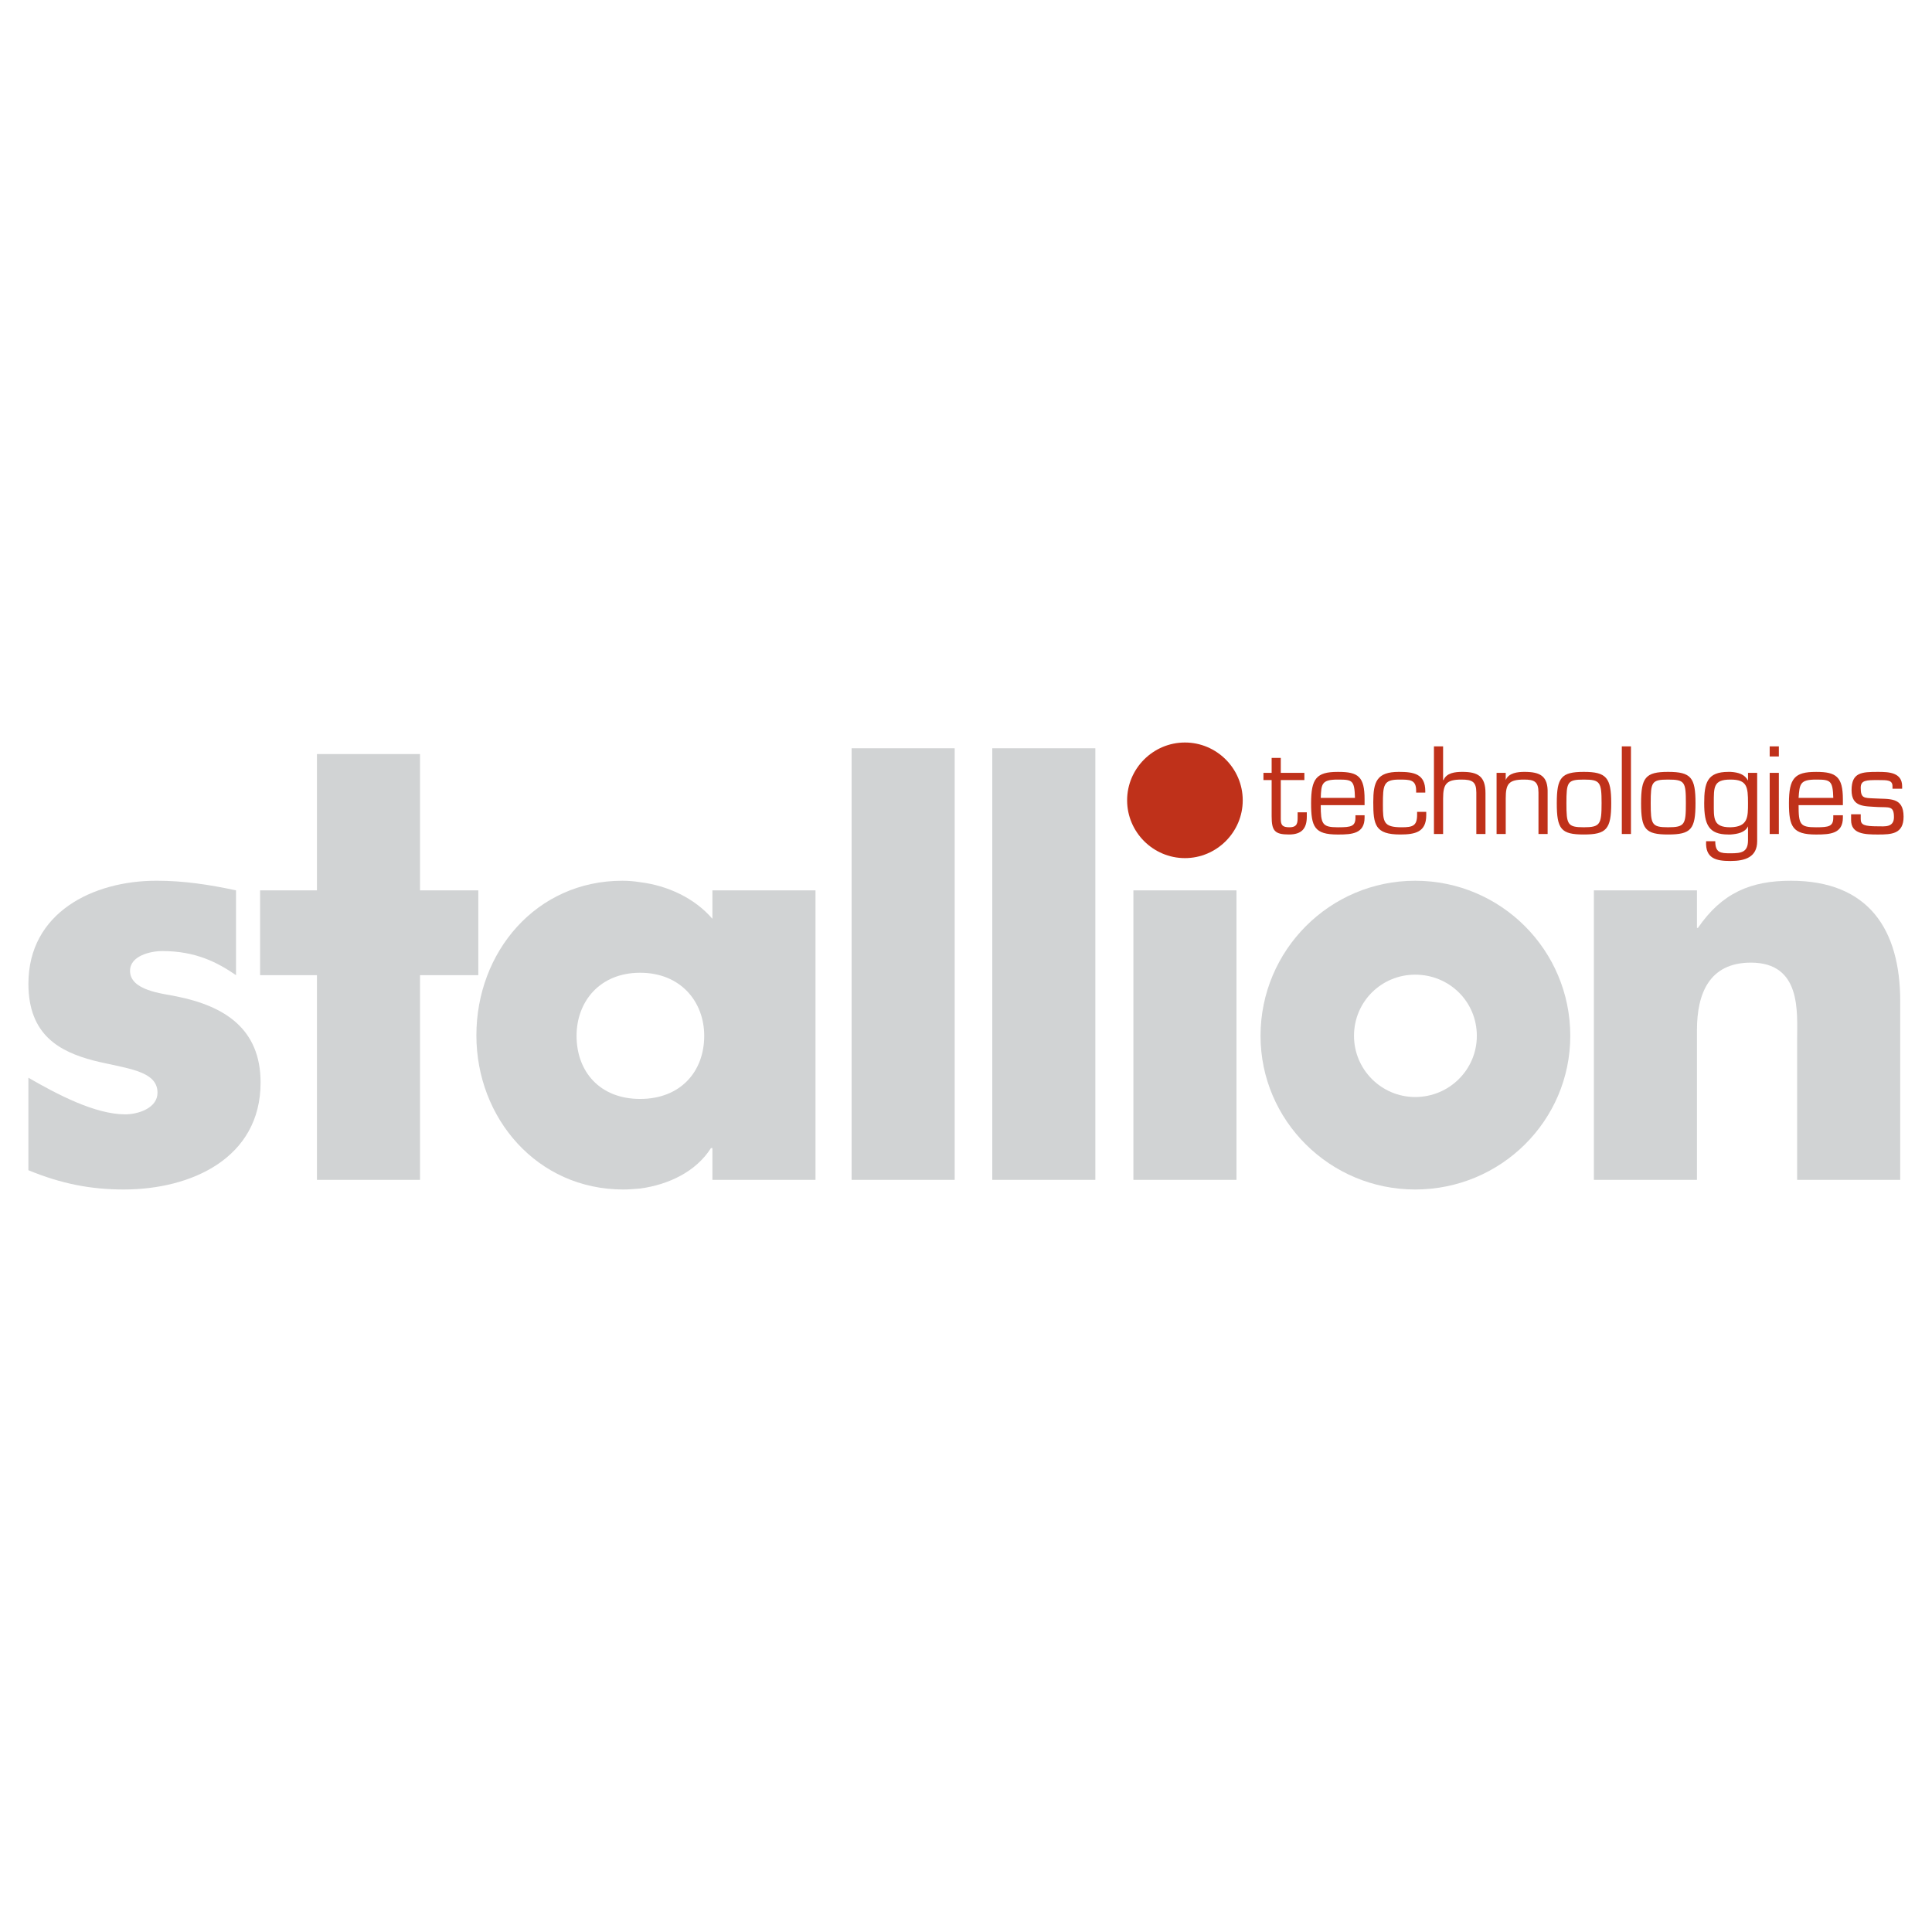 <?xml version="1.0" encoding="utf-8"?>
<!-- Generator: Adobe Illustrator 13.0.0, SVG Export Plug-In . SVG Version: 6.00 Build 14948)  -->
<!DOCTYPE svg PUBLIC "-//W3C//DTD SVG 1.0//EN" "http://www.w3.org/TR/2001/REC-SVG-20010904/DTD/svg10.dtd">
<svg version="1.0" id="Layer_1" xmlns="http://www.w3.org/2000/svg" xmlns:xlink="http://www.w3.org/1999/xlink" x="0px" y="0px"
	 width="192.756px" height="192.756px" viewBox="0 0 192.756 192.756" enable-background="new 0 0 192.756 192.756"
	 xml:space="preserve">
<g>
	<polygon fill-rule="evenodd" clip-rule="evenodd" fill="#FFFFFF" points="0,0 192.756,0 192.756,192.756 0,192.756 0,0 	"/>
	<path fill-rule="evenodd" clip-rule="evenodd" fill="#D1D3D4" d="M169.306,88.833h-10.284v28.882h10.284V102.77
		c0-3.604,1.201-6.728,5.382-6.728c5.046,0,4.613,4.902,4.613,7.642v14.031h10.284V99.887c0-7.114-3.123-12.015-10.908-12.015
		c-3.989,0-6.873,1.201-9.275,4.709h-0.096V88.833L169.306,88.833z"/>
	<path fill-rule="evenodd" clip-rule="evenodd" fill="#BF311A" d="M118.221,74.08c-3.172,0-5.768,2.595-5.768,5.767
		c0,3.171,2.596,5.767,5.768,5.767c3.171,0,5.767-2.595,5.767-5.767C123.987,76.675,121.392,74.08,118.221,74.08L118.221,74.08z"/>
	<polygon fill-rule="evenodd" clip-rule="evenodd" fill="#D1D3D4" points="123.363,117.715 123.363,88.833 113.079,88.833 
		113.079,117.715 123.363,117.715 	"/>
	<polygon fill-rule="evenodd" clip-rule="evenodd" fill="#D1D3D4" points="41.905,97.291 47.721,97.291 47.721,88.833 
		41.905,88.833 41.905,75.233 31.622,75.233 31.622,88.833 25.95,88.833 25.95,97.291 31.622,97.291 31.622,117.715 41.905,117.715 
		41.905,97.291 	"/>
	<path fill-rule="evenodd" clip-rule="evenodd" fill="#D1D3D4" d="M23.547,97.291c-1.825-1.25-3.988-2.403-7.352-2.403
		c-1.201,0-3.221,0.48-3.221,1.97c0,1.972,3.221,2.259,4.615,2.548c4.806,0.961,8.41,3.219,8.41,8.602
		c0,7.545-6.92,10.668-13.649,10.668c-3.316,0-6.247-0.576-9.516-1.922v-9.227c2.836,1.635,6.633,3.652,9.661,3.652
		c1.297,0,3.22-0.625,3.22-2.162c0-2.26-3.22-2.404-6.44-3.221c-3.219-0.865-6.44-2.451-6.44-7.641
		c0-7.113,6.44-10.285,12.784-10.285c2.692,0,5.238,0.385,7.929,0.961V97.291L23.547,97.291z"/>
	<polygon fill-rule="evenodd" clip-rule="evenodd" fill="#D1D3D4" points="95.25,117.715 95.25,74.655 84.965,74.655 
		84.965,117.715 95.25,117.715 	"/>
	<polygon fill-rule="evenodd" clip-rule="evenodd" fill="#D1D3D4" points="109.282,117.715 109.282,74.655 98.997,74.655 
		98.997,117.715 109.282,117.715 	"/>
	<path fill-rule="evenodd" clip-rule="evenodd" fill="#D1D3D4" d="M135.089,103.346c0-3.412,2.739-6.104,6.104-6.104
		c3.411,0,6.151,2.691,6.151,6.104c0,3.365-2.74,6.104-6.151,6.104C137.827,109.449,135.089,106.711,135.089,103.346
		L135.089,103.346z M141.192,87.872c-8.507,0-15.428,6.921-15.428,15.474c0,8.459,6.921,15.33,15.428,15.33
		c8.554,0,15.475-6.871,15.475-15.33C156.667,94.792,149.746,87.872,141.192,87.872L141.192,87.872z"/>
	<path fill-rule="evenodd" clip-rule="evenodd" fill="#D1D3D4" d="M81.361,88.833H71.076l0,2.836
		c-1.778-2.067-4.469-3.317-7.209-3.652c-0.576-0.097-1.2-0.144-1.777-0.145c-8.602,0-14.561,7.113-14.561,15.427
		c0,8.264,6.055,15.377,14.658,15.377c0.528,0,1.104-0.049,1.68-0.096c2.836-0.385,5.576-1.682,7.065-4.037h0.144l0,3.172h10.286
		V88.833L81.361,88.833z M63.868,97.051c4.037,0,6.392,2.883,6.392,6.295c0,3.557-2.355,6.295-6.393,6.295
		c-4.036,0-6.343-2.738-6.343-6.295C57.524,99.934,59.831,97.051,63.868,97.051L63.868,97.051z"/>
	<path fill-rule="evenodd" clip-rule="evenodd" fill="#BF311A" d="M189.778,78.453c0-1.395-1.347-1.442-2.403-1.442
		c-1.634,0-2.644,0.047-2.644,1.827c0,1.73,1.299,1.585,2.644,1.682c1.105,0.048,1.585-0.145,1.585,1.009
		c0,1.057-0.96,0.913-1.585,0.913c-1.394,0-1.73-0.144-1.73-0.72v-0.48h-0.961v0.576c0,1.394,1.347,1.442,2.691,1.442
		c1.346,0,2.546-0.048,2.546-1.778c0-2.019-1.44-1.729-2.979-1.827c-0.961-0.048-1.298,0-1.298-1.058
		c0-0.769,0.577-0.769,1.73-0.769c0.961,0,1.441,0,1.441,0.625v0.24h0.962V78.453L189.778,78.453z M135.233,81.336v0.241
		c0,0.864-0.434,0.961-1.684,0.961c-0.048,0-0.048,0-0.096,0c-1.537,0-1.682-0.336-1.682-2.21h1.682h2.691v-0.576
		c0-2.259-0.625-2.74-2.596-2.74c-0.048,0-0.048,0-0.096,0c-2.114,0-2.644,0.673-2.644,3.124c0,2.355,0.337,3.124,2.644,3.124
		c0.048,0,0.048,0,0.096,0c1.347,0,2.596-0.096,2.596-1.682v-0.241H135.233L135.233,81.336z M133.454,77.779
		c0.048,0,0.048,0,0.096,0c1.396,0,1.586,0.097,1.636,1.827h-1.731h-1.682C131.82,78.212,131.868,77.779,133.454,77.779
		L133.454,77.779z M158.012,83.258c2.26,0,2.74-0.528,2.74-3.124c0-2.547-0.48-3.124-2.74-3.124c-2.258,0-2.691,0.576-2.691,3.124
		C155.32,82.73,155.754,83.258,158.012,83.258L158.012,83.258z M158.012,77.779c1.634,0,1.778,0.24,1.778,2.355
		s-0.145,2.403-1.778,2.403s-1.73-0.289-1.73-2.403S156.378,77.779,158.012,77.779L158.012,77.779z M166.422,83.258
		c2.306,0,2.739-0.528,2.739-3.124c0-2.547-0.434-3.124-2.739-3.124c-2.26,0-2.691,0.576-2.691,3.124
		C163.73,82.73,164.162,83.258,166.422,83.258L166.422,83.258z M166.422,77.779c1.682,0,1.778,0.24,1.778,2.355
		s-0.097,2.403-1.778,2.403c-1.634,0-1.73-0.289-1.73-2.403S164.788,77.779,166.422,77.779L166.422,77.779z M172.669,77.779
		c1.635,0,1.73,0.721,1.73,2.355c0,1.394,0,2.355-1.73,2.403h-0.048c-1.729,0-1.634-0.914-1.634-2.403
		c0-1.586-0.048-2.355,1.634-2.355H172.669L172.669,77.779z M172.669,83.258c0.674-0.048,1.442-0.192,1.73-0.817v1.394
		c0,1.201-0.673,1.298-1.73,1.298h-0.048c-0.961,0-1.489-0.049-1.489-1.202h-0.913c-0.097,1.73,1.009,1.97,2.402,1.97h0.048
		c1.442,0,2.644-0.385,2.644-1.97v-6.825h-0.913v0.77c-0.337-0.625-0.961-0.818-1.73-0.865c-0.095,0-0.145,0-0.24,0
		c-2.114,0-2.402,1.106-2.402,3.124c0,2.115,0.433,3.124,2.402,3.124C172.477,83.258,172.574,83.258,172.669,83.258L172.669,83.258z
		 M177.476,83.21v-6.103h-0.914v6.103H177.476L177.476,83.21z M177.476,75.473v-1.009h-0.914v1.009H177.476L177.476,75.473z
		 M182.906,81.336v0.241c0,0.864-0.433,0.961-1.684,0.961c-0.047,0-0.047,0-0.047,0c-1.586,0-1.73-0.289-1.73-2.21h1.73h2.69v-0.576
		c0-2.259-0.673-2.74-2.644-2.74c-0.047,0-0.047,0-0.047,0c-2.115,0-2.691,0.624-2.691,3.124c0,2.355,0.384,3.124,2.691,3.124
		c0,0,0,0,0.047,0c1.395,0,2.644-0.096,2.644-1.682v-0.241H182.906L182.906,81.336z M181.176,77.779c0,0,0,0,0.047,0
		c1.395,0,1.635,0.097,1.684,1.827h-1.73h-1.73C179.541,78.212,179.59,77.779,181.176,77.779L181.176,77.779z M130.138,77.106
		h-2.354v-1.49h-0.912v1.49h-0.818v0.721h0.818v3.604c0,1.442,0.288,1.827,1.729,1.827c1.249,0,1.779-0.578,1.779-1.778v-0.433
		h-0.914v0.433c0,0.577,0,1.057-0.816,1.057c-0.674,0-0.866-0.193-0.866-0.817v-3.893h2.354V77.106L130.138,77.106z M141.385,80.999
		v0.289c0,1.106-0.434,1.25-1.538,1.25c-1.827,0-1.874-0.528-1.874-2.259c0-1.971,0.047-2.5,1.634-2.5c1.058,0,1.682,0,1.682,1.106
		v0.192h0.912v-0.145c0-1.73-1.152-1.922-2.643-1.922c-2.211,0-2.547,1.009-2.547,3.028c0,2.259,0.192,3.22,2.69,3.22
		c1.491,0,2.596-0.24,2.596-1.922v-0.337H141.385L141.385,80.999z M143.979,74.463h-0.914v8.747h0.914v-3.557
		c0-1.441,0.336-1.875,1.825-1.875c1.059,0,1.49,0.193,1.49,1.298v4.133h0.913v-4.085c0-1.682-0.769-2.115-2.307-2.115
		c-0.721,0-1.586,0.096-1.874,0.817h-0.048V74.463L143.979,74.463z M150.227,77.106h-0.913v6.104h0.913v-3.557
		c0-1.441,0.288-1.875,1.826-1.875c1.009,0,1.441,0.193,1.441,1.298v4.133h0.913v-4.085c0.049-1.682-0.721-2.115-2.307-2.115
		c-0.674,0-1.586,0.096-1.874,0.817V77.106L150.227,77.106z M162.721,83.21v-8.746h-0.912v8.746H162.721L162.721,83.21z"/>
</g>
</svg>
